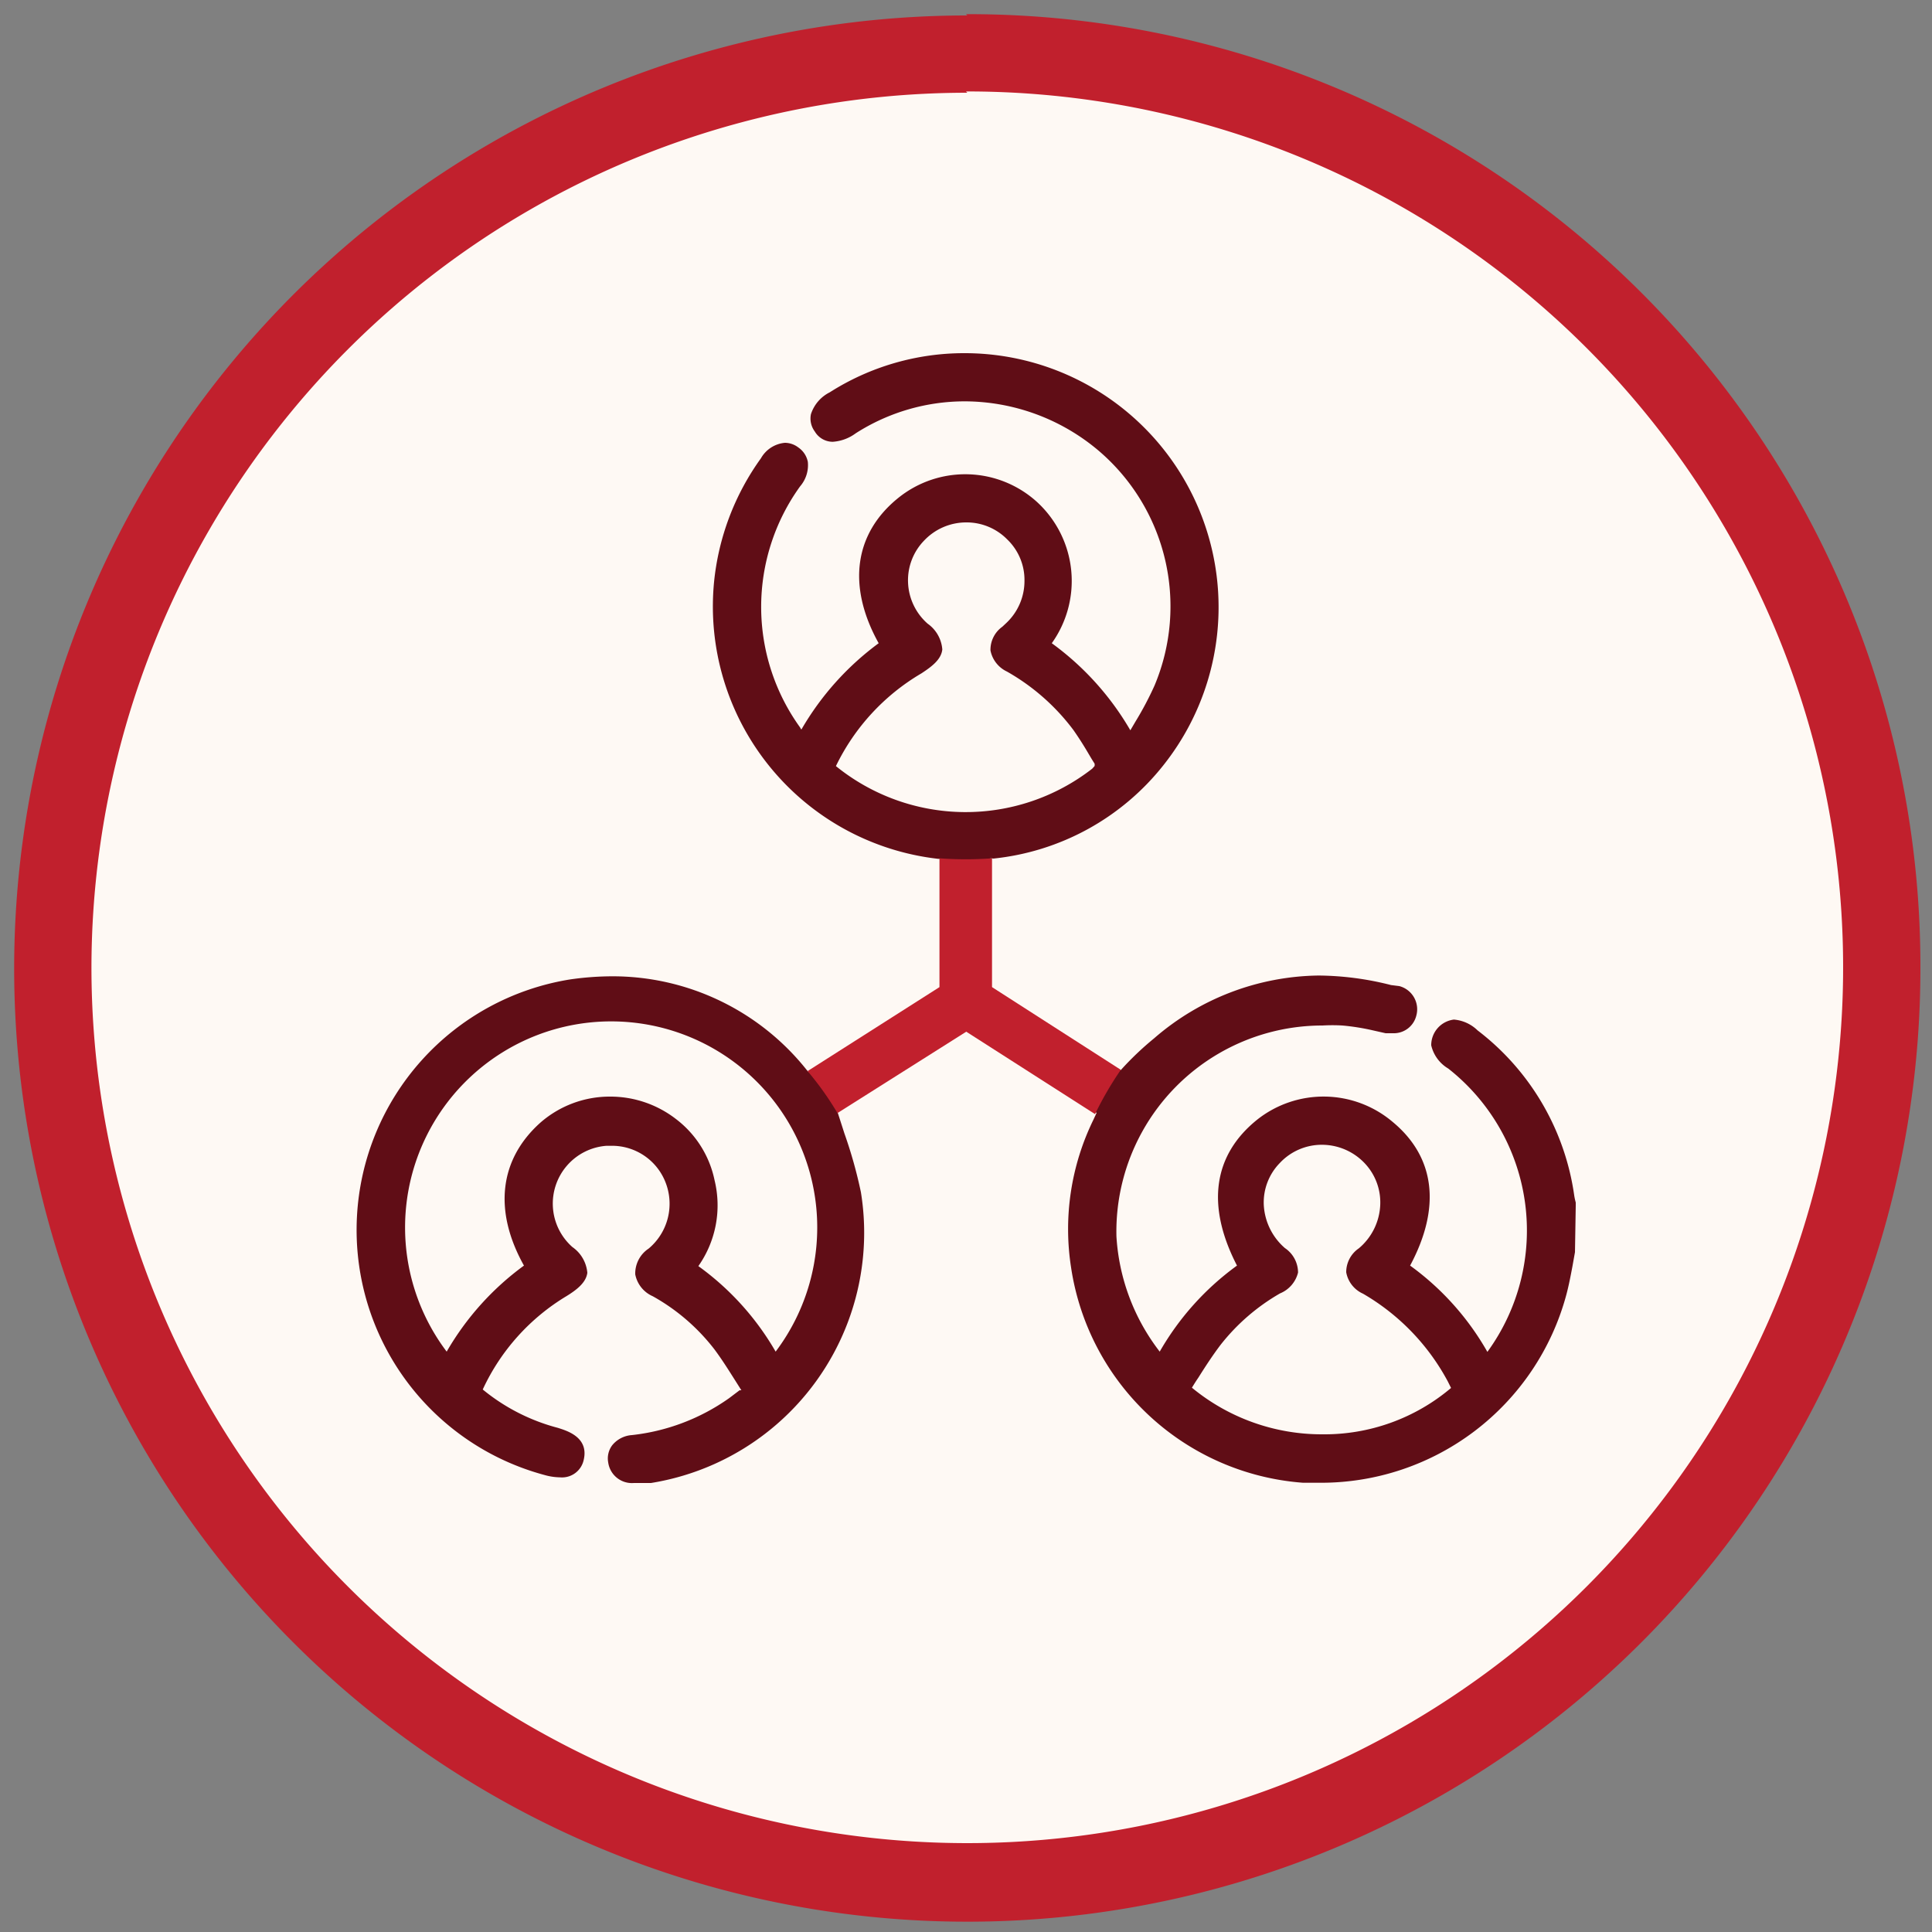 <svg xmlns="http://www.w3.org/2000/svg" id="Layer_1" data-name="Layer 1" viewBox="0 0 75 75"><rect x="0" y="0" width="75" height="75" fill="#808080" stroke="none"/><defs><style>.cls-1{fill:#fef9f4;}.cls-2{fill:#c1202d;}.cls-3{fill:#600d16;}</style></defs><circle class="cls-1" cx="37.5" cy="37.5" r="35.45" transform="translate(-15.53 37.5) rotate(-45)"></circle><path class="cls-2" d="M37.5,3.55a34,34,0,1,1-33.95,34,34,34,0,0,1,34-33.95m0-3a37,37,0,1,0,37,37A36.95,36.95,0,0,0,37.5.55Z"></path><path class="cls-3" d="M61.17,46.82l0-.14a2.3,2.3,0,0,1-.06-.28A9.78,9.78,0,0,0,57.36,40a1.49,1.49,0,0,0-.92-.42,1,1,0,0,0-.88,1,1.42,1.42,0,0,0,.66.9,8,8,0,0,1,1.52,11l0,0a10.57,10.57,0,0,0-3-3.35c1.19-2.22,1-4.19-.68-5.58a4.15,4.15,0,0,0-5.25-.09c-1.71,1.37-2,3.33-.79,5.67a10.69,10.69,0,0,0-3,3.34A8.1,8.1,0,0,1,43.34,48a8,8,0,0,1,8-8.19,6.74,6.74,0,0,1,.77,0A8.69,8.69,0,0,1,53.3,40l.49.11.28,0a.9.9,0,0,0,.91-.68.93.93,0,0,0-.66-1.15L54,38.24a11.67,11.67,0,0,0-2.81-.37,9.92,9.92,0,0,0-6.39,2.44,11.81,11.81,0,0,0-1.3,1.24l-.82-.5c-1.33-.86-2.76-1.78-4.17-2.71a.29.29,0,0,1-.09-.2V35.66c0-.73,0-1.46,0-2.19a.55.55,0,0,1,0-.14h0a.35.35,0,0,1,.14,0,9.68,9.68,0,0,0,6.6-3.62,9.86,9.86,0,0,0-7.73-16,9.71,9.71,0,0,0-5.22,1.52,1.45,1.45,0,0,0-.73.85.84.84,0,0,0,.15.67.81.81,0,0,0,.7.4,1.69,1.69,0,0,0,.89-.33,7.86,7.86,0,0,1,4.24-1.24,8.08,8.08,0,0,1,5.17,1.9,7.94,7.94,0,0,1,2.19,9.13,12.66,12.66,0,0,1-.74,1.4l-.2.34a11,11,0,0,0-3.05-3.38,4.16,4.16,0,0,0-.57-5.48,4.14,4.14,0,0,0-5.39-.16c-1.7,1.37-2,3.41-.76,5.64a11,11,0,0,0-3,3.35.35.35,0,0,1-.05-.08,8,8,0,0,1,0-9.36,1.26,1.26,0,0,0,.3-.95.88.88,0,0,0-.37-.56.86.86,0,0,0-.52-.18,1.19,1.19,0,0,0-.93.6,9.89,9.89,0,0,0-1.82,4.8,9.86,9.86,0,0,0,8.7,10.75c.13,0,.16,0,.16,0a.67.67,0,0,1,0,.16c0,1.51,0,3,0,4.53a.4.4,0,0,1-.23.41c-1.14.72-2.27,1.45-3.4,2.18l-1.45.94-.11.06-.07-.08a9.63,9.63,0,0,0-7.54-3.64,11.63,11.63,0,0,0-1.64.12,9.85,9.85,0,0,0-1,19.24,2.3,2.3,0,0,0,.6.09.86.86,0,0,0,.92-.68c.21-.9-.7-1.14-1-1.24a7.65,7.65,0,0,1-2.92-1.49A8.29,8.29,0,0,1,22,50.31c.37-.23.75-.51.8-.9a1.36,1.36,0,0,0-.58-1,2.25,2.25,0,0,1,1.32-3.93h.16a2.23,2.23,0,0,1,2.12,1.38,2.27,2.27,0,0,1-.64,2.61,1.16,1.16,0,0,0-.52,1,1.17,1.17,0,0,0,.68.85,7.83,7.83,0,0,1,2.4,2.07c.29.39.54.79.8,1.2l.24.38-.07,0-.41.31a8.05,8.05,0,0,1-3.77,1.43,1.08,1.08,0,0,0-.76.39.85.85,0,0,0-.16.67.93.93,0,0,0,1,.8h.15l.31,0,.2,0a9.84,9.84,0,0,0,8.15-11.29A17.75,17.75,0,0,0,32.78,44l-.27-.84.84-.54c1.34-.87,2.72-1.76,4.12-2.63a.38.38,0,0,1,.19.05c1.13.71,2.25,1.43,3.37,2.16l1.54,1-.12.26a9.66,9.66,0,0,0-.87,5.75,9.84,9.84,0,0,0,9,8.35h.6a9.86,9.86,0,0,0,9.62-7.28c.1-.37.17-.74.24-1.11l.1-.56ZM50.39,49.4a1.15,1.15,0,0,0-.51-.95,2.38,2.38,0,0,1-.82-1.67,2.19,2.19,0,0,1,.62-1.63,2.23,2.23,0,0,1,1.64-.71,2.29,2.29,0,0,1,1.66.72,2.21,2.21,0,0,1,.6,1.63,2.33,2.33,0,0,1-.83,1.67,1.12,1.12,0,0,0-.49.93,1.13,1.13,0,0,0,.65.83,8.66,8.66,0,0,1,3.29,3.4l.13.26a7.61,7.61,0,0,1-5,1.8,7.92,7.92,0,0,1-5.06-1.81c.08-.13.16-.26.25-.39.27-.43.55-.86.86-1.27a8,8,0,0,1,2.31-2A1.18,1.18,0,0,0,50.39,49.4ZM27.74,45.82a4,4,0,0,0-1.5-2.38,4.16,4.16,0,0,0-2.55-.87,4.09,4.09,0,0,0-2.7,1C19.38,45,19.15,47,20.34,49.13a10.85,10.85,0,0,0-3,3.34,8,8,0,1,1,12.77,0,10.64,10.64,0,0,0-3-3.32A4.1,4.1,0,0,0,27.74,45.82Zm8.84-20.61a1.35,1.35,0,0,0-.57-1,2.24,2.24,0,0,1-.76-1.6A2.21,2.21,0,0,1,35.86,21a2.25,2.25,0,0,1,1.65-.72,2.21,2.21,0,0,1,1.59.66,2.18,2.18,0,0,1,.67,1.61,2.24,2.24,0,0,1-.7,1.63l-.16.15a1.1,1.1,0,0,0-.46.92,1.15,1.15,0,0,0,.64.82,8.37,8.37,0,0,1,2.58,2.27q.28.4.54.84c.09.15.18.31.28.46a.24.24,0,0,1,0,.1s0,0-.09.1a8,8,0,0,1-9.95-.1,8.42,8.42,0,0,1,3.32-3.6C36.15,25.89,36.54,25.61,36.58,25.21Z"></path><path class="cls-2" d="M38.51,33.32v5l5,3.21a13,13,0,0,0-1,1.72l-5-3.2-5,3.16a11.9,11.9,0,0,0-1.16-1.63l5.12-3.26v-5A14.13,14.13,0,0,0,38.51,33.32Z"></path></svg>